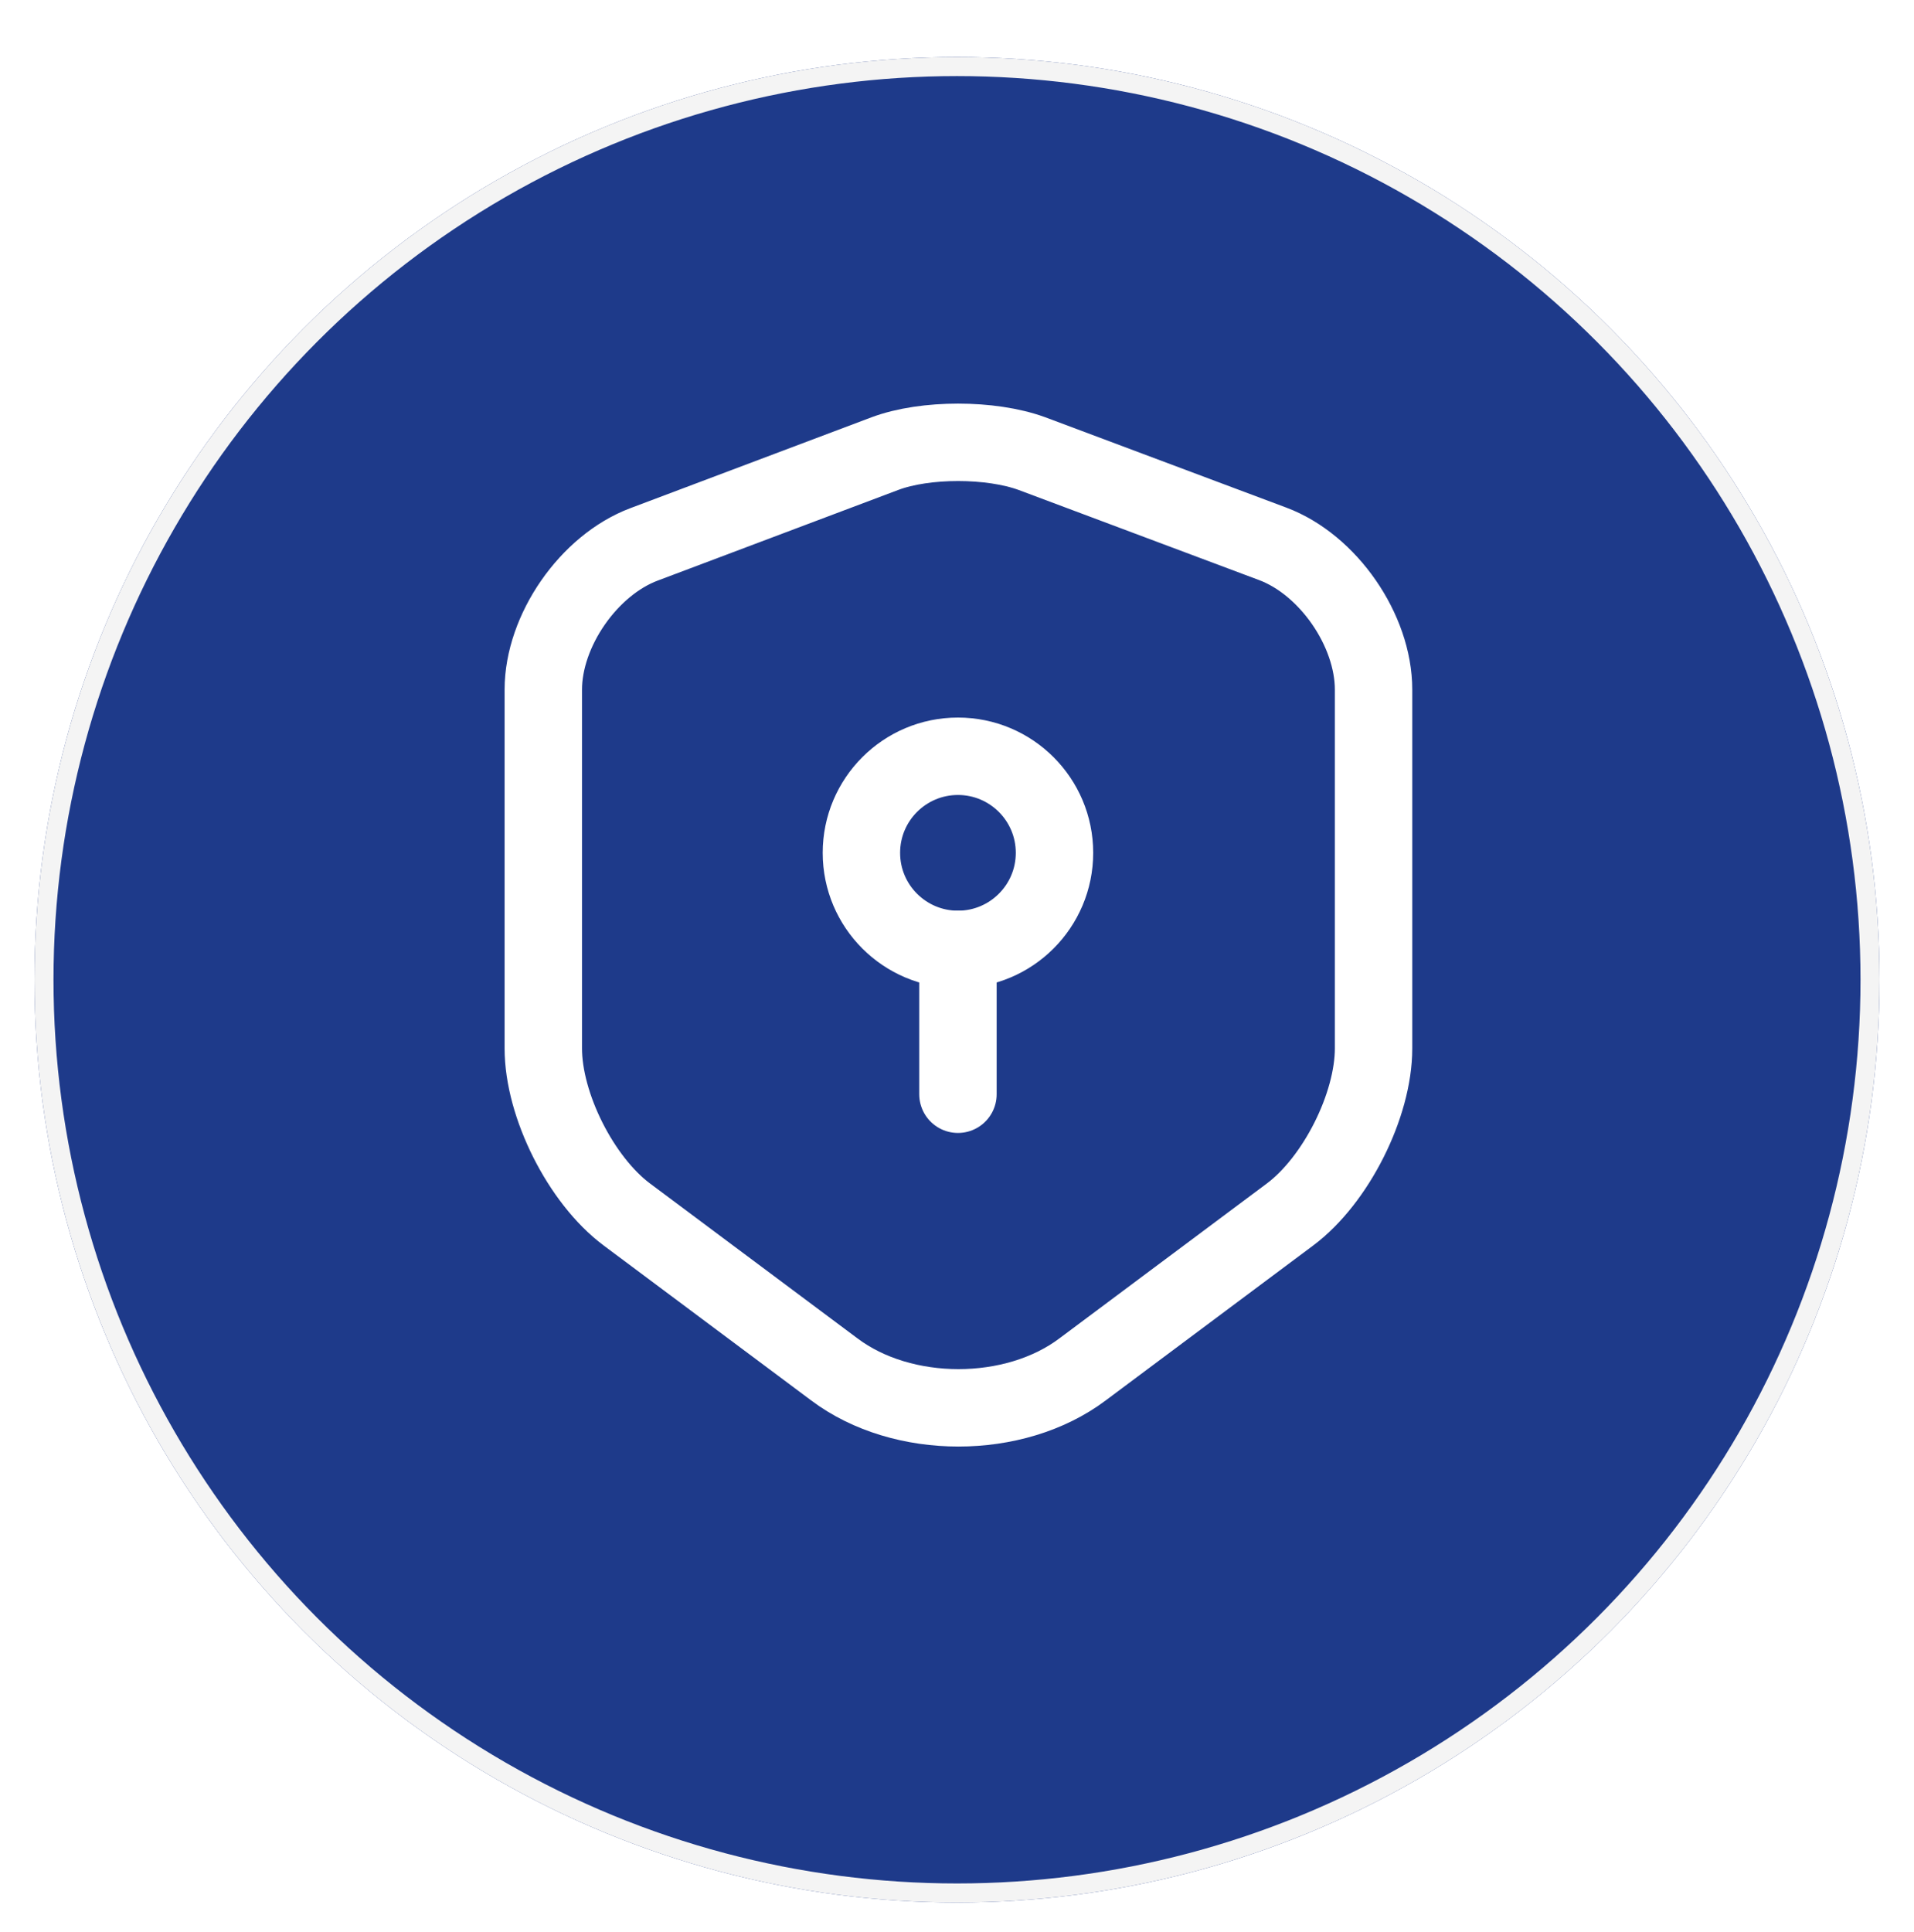 <svg width="111" height="112" viewBox="0 0 111 112" fill="none" xmlns="http://www.w3.org/2000/svg">
<g filter="url(#filter0_d_289_66)">
<circle cx="55.5" cy="53.5" r="53.5" fill="#1E3A8A"/>
<circle cx="55.5" cy="53.5" r="52.949" stroke="#F4F4F4" stroke-width="1.103"/>
</g>
<path d="M51.328 26.298L37.359 31.561C34.139 32.765 31.508 36.572 31.508 39.987V60.787C31.508 64.09 33.691 68.43 36.351 70.417L48.389 79.403C52.336 82.371 58.831 82.371 62.778 79.403L74.815 70.417C77.475 68.43 79.658 64.09 79.658 60.787V39.987C79.658 36.544 77.027 32.737 73.808 31.533L59.838 26.298C57.459 25.43 53.651 25.43 51.328 26.298Z" stroke="white" stroke-width="4.489" stroke-linecap="round" stroke-linejoin="round"/>
<path d="M55.555 55.048C58.647 55.048 61.154 52.541 61.154 49.449C61.154 46.357 58.647 43.85 55.555 43.85C52.463 43.85 49.956 46.357 49.956 49.449C49.956 52.541 52.463 55.048 55.555 55.048Z" stroke="white" stroke-width="4.489" stroke-miterlimit="10" stroke-linecap="round" stroke-linejoin="round"/>
<path d="M55.555 55.047V63.446" stroke="white" stroke-width="4.489" stroke-miterlimit="10" stroke-linecap="round" stroke-linejoin="round"/>
<defs>
<filter id="filter0_d_289_66" x="0.897" y="0" width="109.206" height="111.412" filterUnits="userSpaceOnUse" color-interpolation-filters="sRGB">
<feFlood flood-opacity="0" result="BackgroundImageFix"/>
<feColorMatrix in="SourceAlpha" type="matrix" values="0 0 0 0 0 0 0 0 0 0 0 0 0 0 0 0 0 0 127 0" result="hardAlpha"/>
<feOffset dy="3.309"/>
<feGaussianBlur stdDeviation="0.552"/>
<feComposite in2="hardAlpha" operator="out"/>
<feColorMatrix type="matrix" values="0 0 0 0 0 0 0 0 0 0 0 0 0 0 0 0 0 0 0.4 0"/>
<feBlend mode="normal" in2="BackgroundImageFix" result="effect1_dropShadow_289_66"/>
<feBlend mode="normal" in="SourceGraphic" in2="effect1_dropShadow_289_66" result="shape"/>
</filter>
</defs>
</svg>
